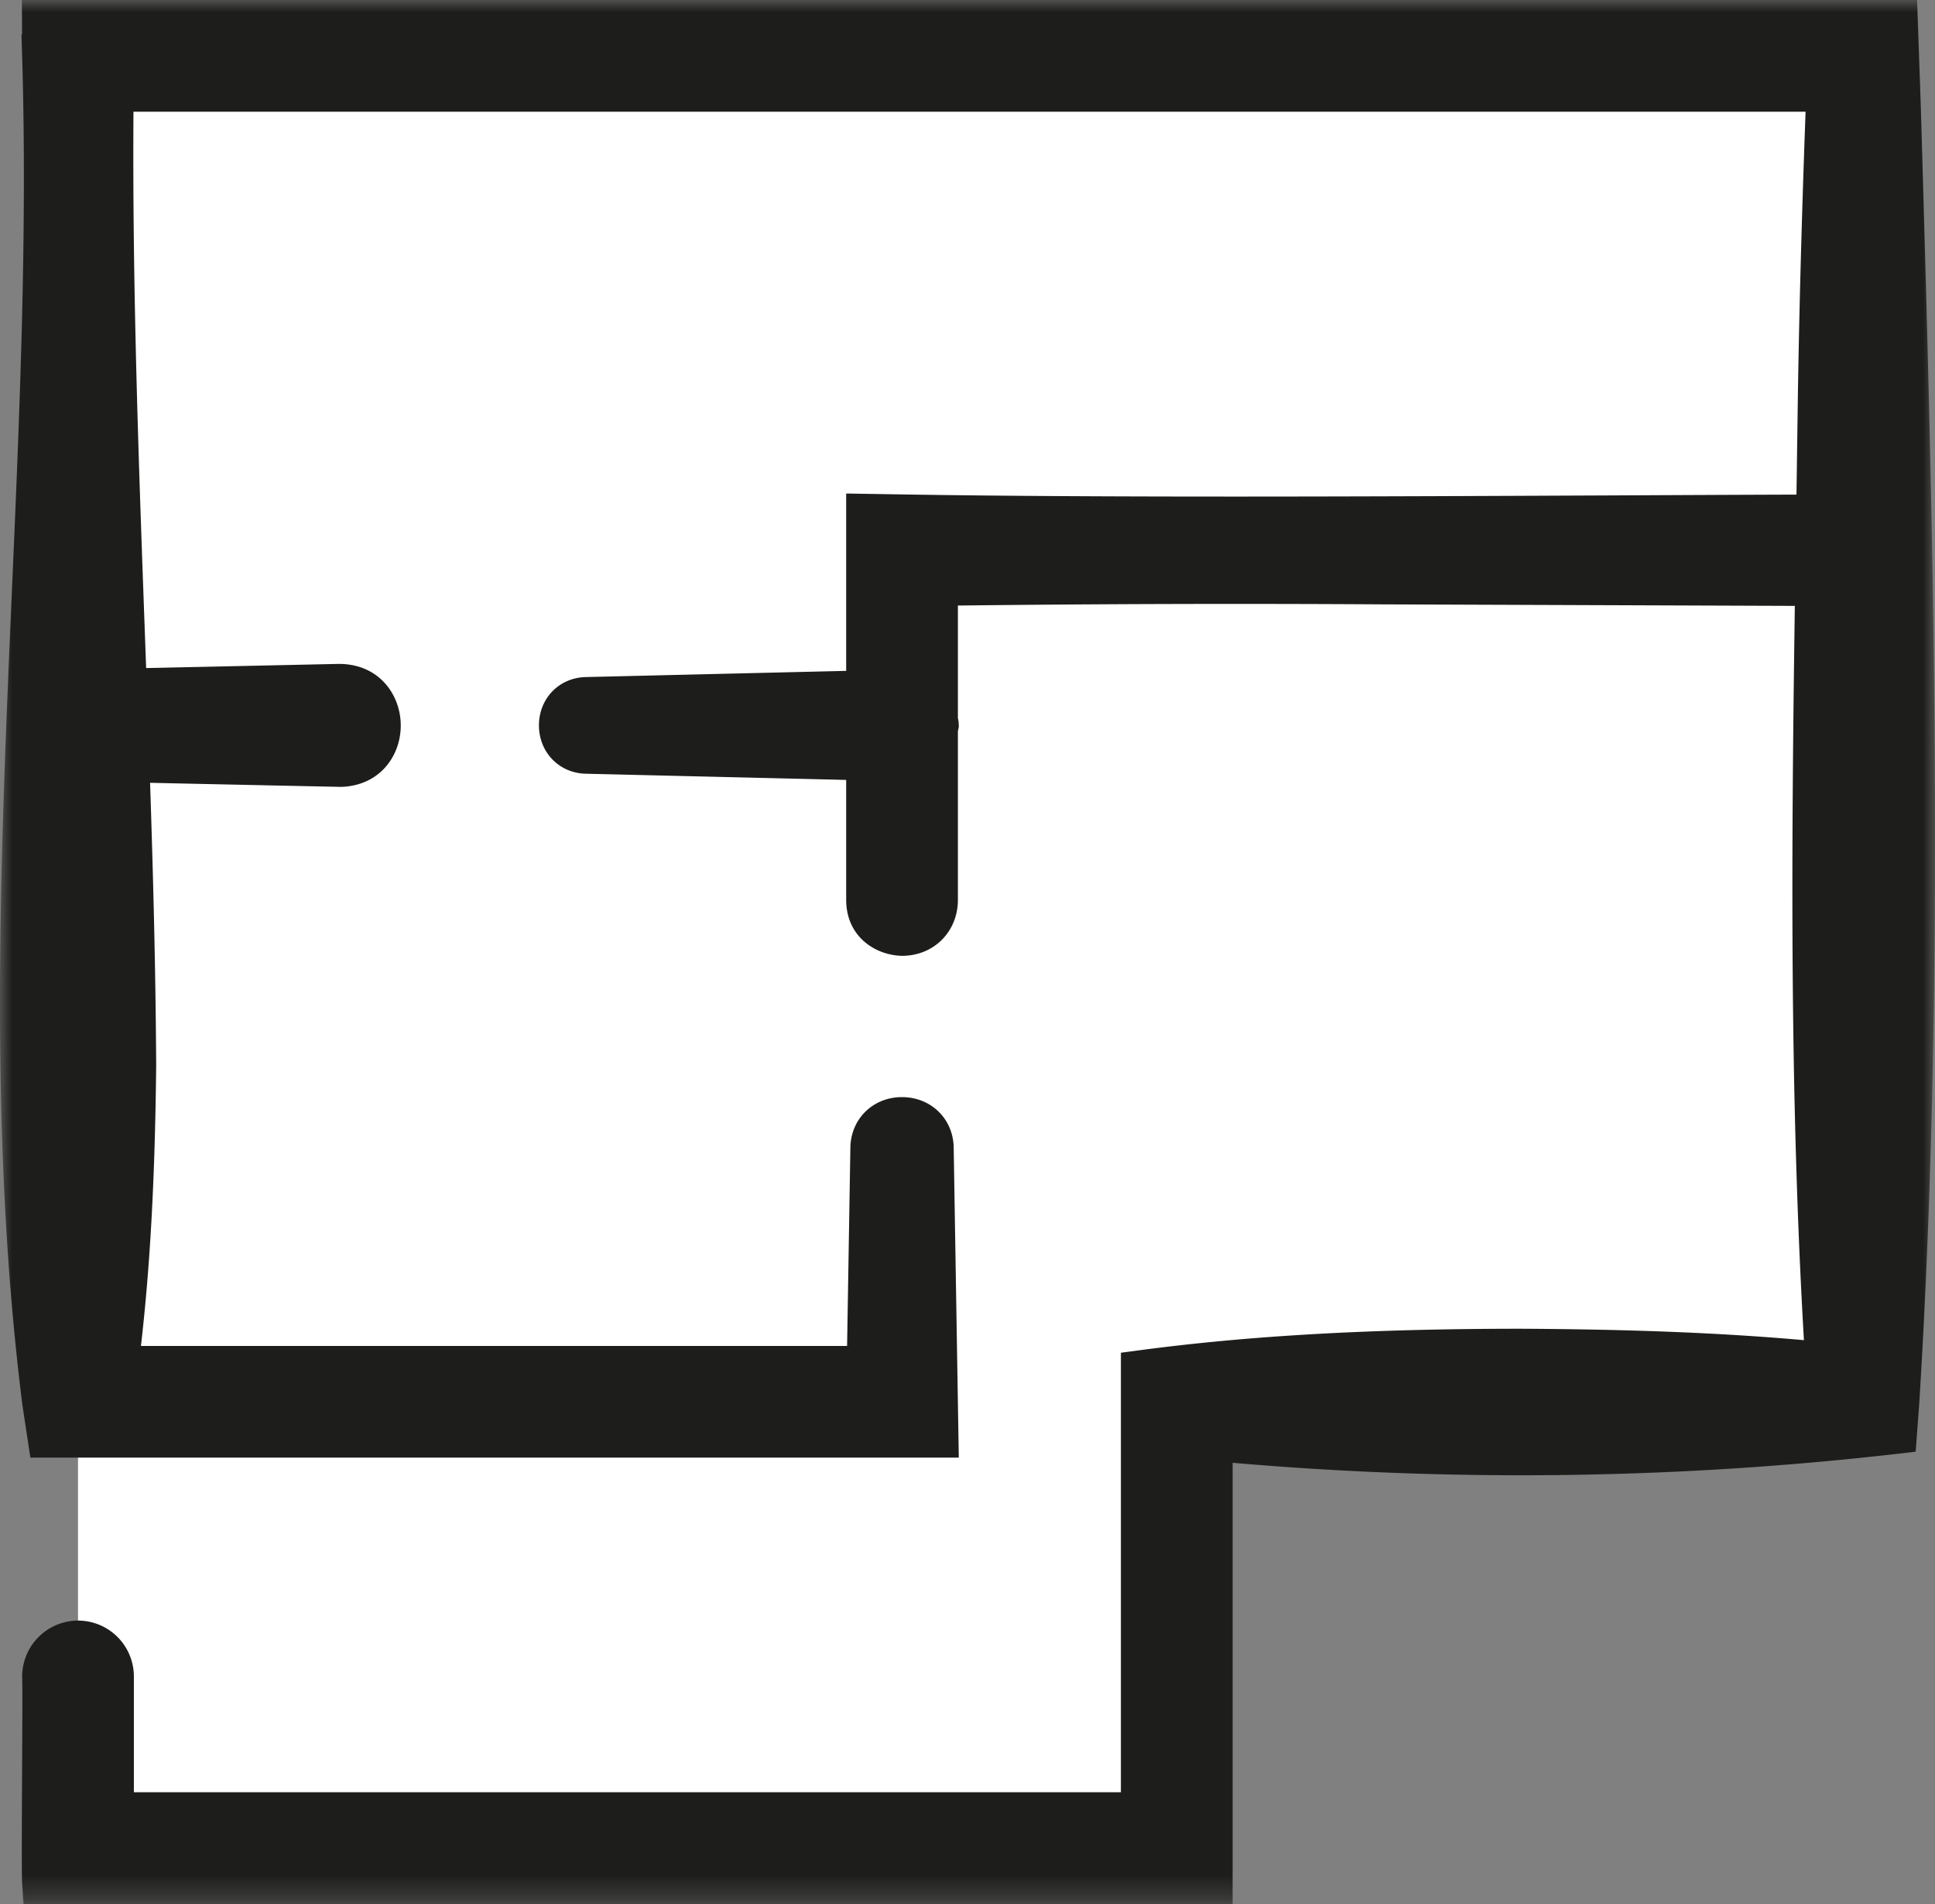 <svg width="80" height="78.72" viewBox="0 0 80 78.72" xmlns="http://www.w3.org/2000/svg" xmlns:xlink="http://www.w3.org/1999/xlink">
    <rect x="0" y="0" width="80" height="78.72" fill="#808080" stroke="none"/>
    <defs>
        <path id="j0gk0vkrya" d="M0 0h80v78.72H0z"/>
    </defs>
    <g fill="none" fill-rule="evenodd">
        <path fill="#FFF" d="M3.225 69.313V2.31h73.817v55.647H48.65V76.41H3.225z"/>
        <g>
            <mask id="d01iyqsekb" fill="#fff">
                <use xlink:href="#j0gk0vkrya"/>
            </mask>
            <path d="M79.413 4.407 79.259 0H.905l.007 1.421H.888l.028.915C1.135 9.681.808 17.173.493 24.418.013 35.45-.485 46.857.926 58.089l.33 2.176H39.64l-.211-12.831c-.025-1.183-.943-2.074-2.138-2.074-1.192 0-2.109.891-2.133 2.077l-.136 8.21H5.827c.386-3.343.582-6.973.63-11.607-.023-4.107-.135-8.158-.252-11.676l.965.022c6.901.149 6.904.146 6.95.147 1.642-.063 2.475-1.354 2.448-2.596-.027-1.24-.91-2.488-2.558-2.488h-.015l-7.953.172-.044-1.207c-.26-7.145-.53-14.526-.48-21.795h69.131c-.154 4.22-.259 8.019-.316 11.59l-.06 4.24c-2.384.008-4.922.02-7.542.033-9.854.045-21.024.097-29.422-.04l-2.325-.038v7.333l-10.773.256c-1.1.028-1.929.888-1.929 1.998.002 1.111.83 1.97 1.932 1.998l10.77.256v4.998c.023 1.496 1.215 2.254 2.312 2.275 1.3-.001 2.293-.98 2.307-2.288v-6.999l.037-.17-.003-.128a1.045 1.045 0 0 0-.034-.24v-4.657a979.345 979.345 0 0 1 17.562-.049l17.04.063c-.147 10.212-.213 20.237.376 30.358-3.414-.302-7.086-.448-11.736-.472-6.202.004-11.201.287-15.733.89l-.77.102V74.1H5.535v-4.788a2.312 2.312 0 0 0-2.31-2.31 2.319 2.319 0 0 0-2.309 2.342c.016.419.006 2.147-.003 3.935-.013 2.542-.02 4.237.004 4.608l.054.832h49.99V60.478c9.194.797 18.443.67 27.51-.374l.73-.085.149-2.008c1.106-17.86.576-36.032.063-53.604" fill="#1D1D1B" mask="url(#d01iyqsekb)"/>
        </g>
    </g>
</svg>
